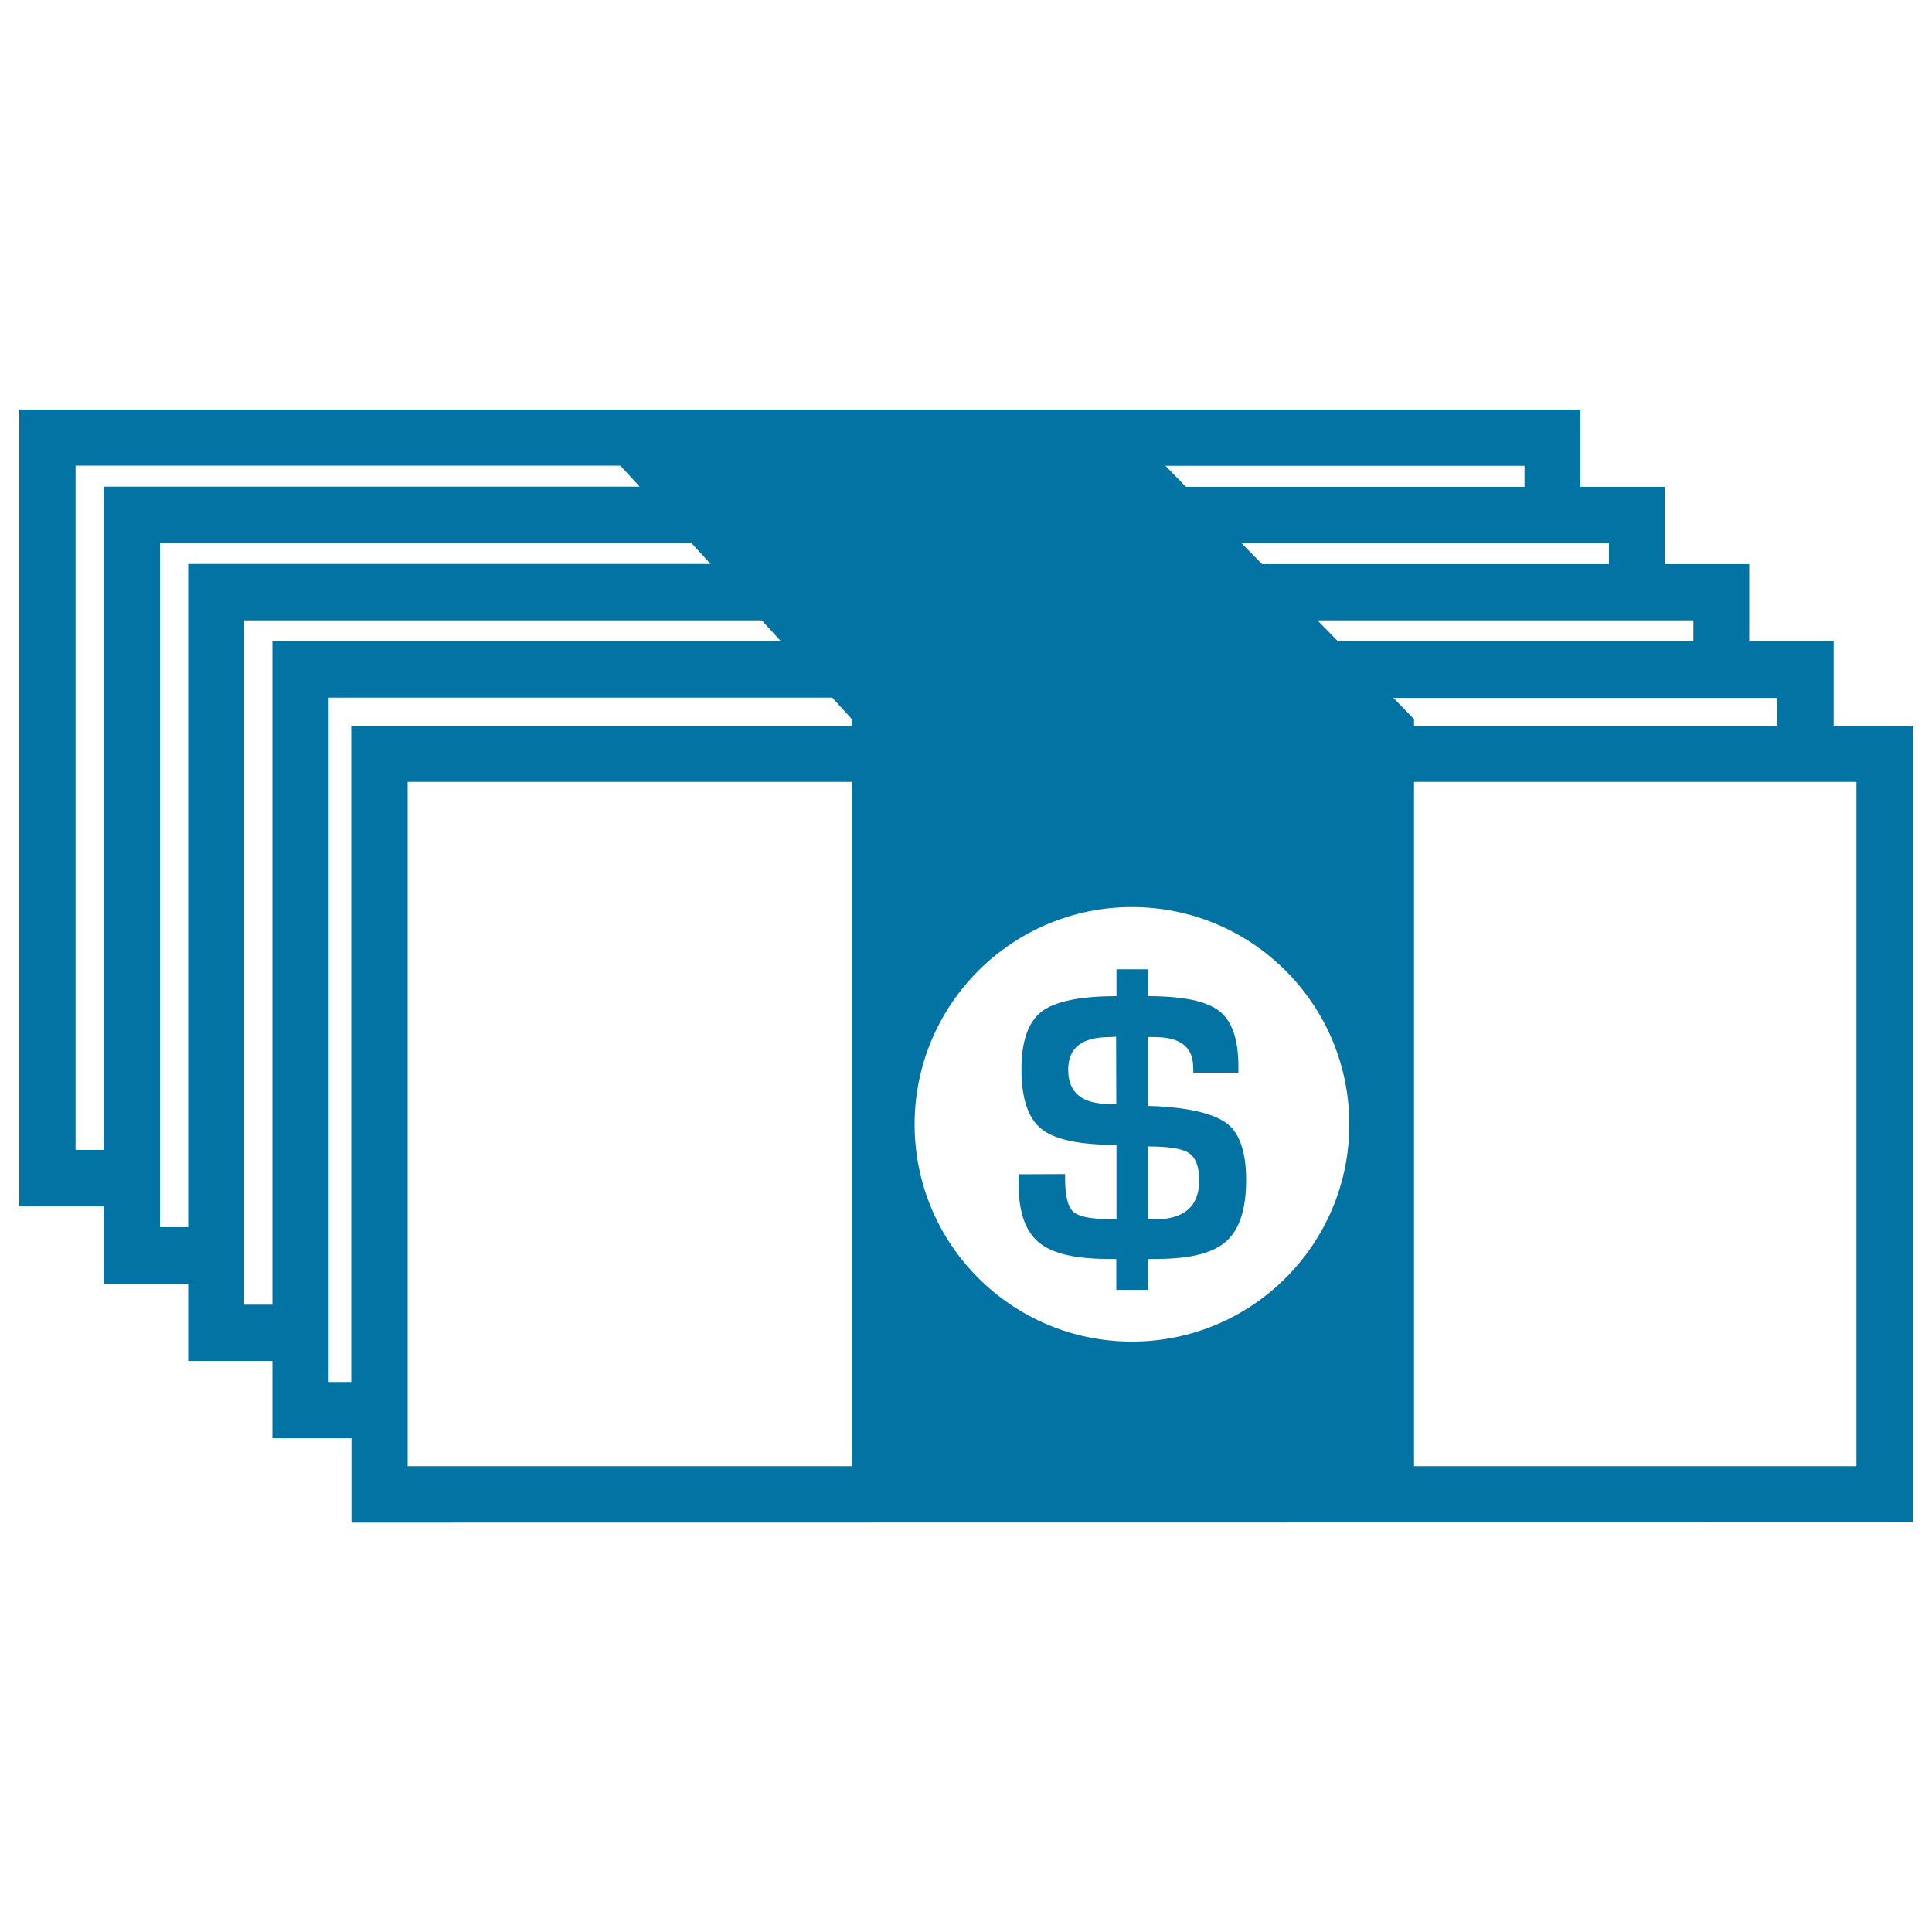 <svg xmlns="http://www.w3.org/2000/svg" viewBox="0 0 1000 1000" style="fill:#0273a2">
<title>Money Bills SVG icon</title>
<g><path d="M990,788V375.6h-40.9V332h-43.7v-40h-43.7v-40h-43.7v-40H10l0,412.4h43.7v40h43.7v40H141v40h40.9v43.7L990,788L990,788z M585.9,694.4c-62.1,0-112.5-50.3-112.5-112.4s50.4-112.5,112.5-112.5c62.1,0,112.5,50.3,112.5,112.5C698.4,644,648.1,694.4,585.9,694.4z M440.9,758.9H211V404.7h229.9V758.9z M960.9,758.9h-229V404.7h229V758.9z M920,375.7H731.9v-3.5l-10.7-11H920V375.7z M876.4,332H692.6l-10.7-10.9h194.6V332H876.4z M832.7,292H653.3l-10.7-10.9h190.2V292z M789.1,252H613.9l-10.7-10.9h185.9V252z M39.1,595.2l0-354.2h282l10,10.9H53.7l0,343.3H39.1z M82.8,635.2l0-354.2h275l10,10.9H97.4l0,343.3H82.8z M126.4,675.3l0-354.2h267.9l10,10.9H141l0,343.3H126.4z M170.1,715.3l0-354.2h260.7l10,11v3.6h-259v339.6H170.1z M599.3,572.6l-5.3-0.2v-35.7l3.8,0.1c13.2,0,19.8,5.2,19.8,15.8l0.1,2.6h23.3v-3.2c0-14-3.3-23.6-9.9-28.7c-6.7-5.2-18.9-7.7-37-7.7v-13.9h-16.2v13.9c-18.9,0-31.8,2.7-38.8,8c-6.9,5.4-10.4,15.3-10.4,29.9c0,15.1,3.5,25.4,10.4,30.9c6.9,5.5,19.9,8.2,38.8,8.2v38.5l-3.6-0.1c-9.7,0-16-1.3-18.8-3.8c-2.8-2.6-4.2-8.2-4.2-17v-2.5l-24,0.1l-0.1,4.8c0,14.4,3.4,24.5,10.3,30.3c6.8,5.8,18.8,8.7,35.8,8.7l4.5,0.1v15.9H594v-15.9l4.9-0.1c17.1,0,29-3,35.8-9.1c6.8-6,10.3-16.6,10.3-31.7c0-13.9-3.1-23.6-9.3-28.8C629.3,576.8,617.2,573.6,599.3,572.6z M574.2,571.4c-14.2,0-21.3-5.9-21.3-17.7c0-11.4,7.1-16.9,21.4-16.9l3.4-0.2l0.1,35C575.5,571.5,574.3,571.4,574.2,571.4z M597.5,631.2l-3.5-0.1v-37.7c10.9,0,18.1,1.1,21.5,3.5c3.4,2.3,5.2,7,5.2,14.3C620.6,624.5,612.9,631.1,597.5,631.2z"/></g>
</svg>